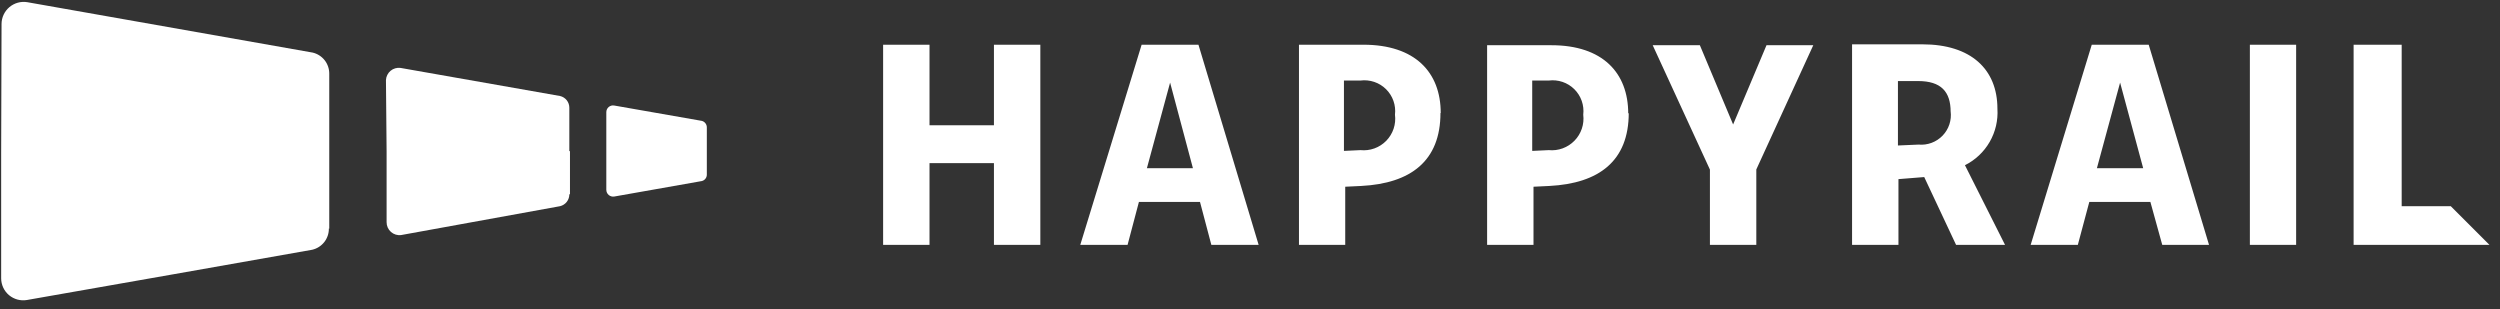 <svg width="194" height="24" viewBox="0 0 194 24" fill="none" xmlns="http://www.w3.org/2000/svg">
    <rect x="0" y="0" width="194" height="24" fill="#333333" stroke="none"/>
    <path d="M193.18 19L190.18 16H186.37V3.47H182.64V19H193.18ZM178.18 3.47H174.59V19H178.18V3.47ZM171.42 19L166.74 3.47H162.32L157.58 19H161.24L162.13 15.67H166.87L167.79 19H171.42ZM166.31 13.05H162.72L164.52 6.41L166.31 13.05ZM155.59 19L152.48 12.82C153.284 12.419 153.952 11.789 154.4 11.01C154.849 10.231 155.057 9.337 155 8.44C155 5.37 152.94 3.44 149.18 3.44H143.72V19H147.32V13.9L149.32 13.74L151.79 19H155.59ZM151.37 8.64C151.413 8.981 151.379 9.328 151.271 9.655C151.163 9.981 150.982 10.279 150.743 10.527C150.504 10.774 150.213 10.965 149.89 11.085C149.568 11.205 149.223 11.251 148.88 11.22L147.28 11.29V6.29H148.85C150.62 6.29 151.37 7.11 151.37 8.68V8.64ZM140.71 3.51H137.08L134.49 9.66L131.91 3.51H128.25L132.69 13.16V19H136.29V13.15L140.71 3.51ZM126.35 8.81C126.35 5.64 124.35 3.51 120.4 3.51H115.4V19H119V14.49L120.24 14.43C124.07 14.23 126.39 12.5 126.39 8.77L126.35 8.81ZM122.86 8.9C122.905 9.266 122.868 9.637 122.75 9.987C122.632 10.336 122.438 10.655 122.18 10.918C121.923 11.182 121.61 11.385 121.263 11.512C120.917 11.639 120.547 11.686 120.18 11.65L118.9 11.71V6.25H120.18C120.54 6.203 120.907 6.24 121.251 6.356C121.595 6.472 121.908 6.665 122.167 6.921C122.425 7.176 122.622 7.487 122.742 7.83C122.862 8.173 122.903 8.539 122.86 8.9V8.9ZM111.8 8.77C111.8 5.6 109.8 3.47 105.8 3.47H100.8V19H104.39V14.49L105.64 14.43C109.46 14.23 111.78 12.5 111.78 8.77H111.8ZM108.25 8.9C108.297 9.266 108.261 9.638 108.144 9.989C108.027 10.339 107.832 10.658 107.575 10.923C107.317 11.187 107.003 11.39 106.656 11.516C106.308 11.642 105.937 11.688 105.57 11.65L104.29 11.71V6.25H105.57C105.93 6.203 106.297 6.24 106.641 6.356C106.985 6.472 107.298 6.665 107.557 6.921C107.815 7.176 108.012 7.487 108.132 7.83C108.252 8.173 108.293 8.539 108.25 8.9V8.9ZM97.67 19L93 3.47H88.59L83.83 19H87.5L88.38 15.67H93.12L94 19H97.67ZM92.57 13.05H89L90.8 6.41L92.57 13.05ZM80.73 19V3.47H77.13V9.72H72.13V3.47H68.53V19H72.13V12.66H77.13V19H80.73Z" fill="white"/>
    <path d="M0.09 12H25.55V5.73C25.555 5.349 25.43 4.978 25.196 4.678C24.961 4.378 24.631 4.167 24.26 4.08L2.12 0.17C1.874 0.129 1.623 0.143 1.383 0.209C1.143 0.275 0.92 0.393 0.73 0.553C0.54 0.714 0.387 0.914 0.281 1.14C0.176 1.365 0.121 1.611 0.12 1.86L0.09 12ZM25.55 17.75V11.75H0.09V21.6C0.091 21.849 0.146 22.094 0.251 22.319C0.356 22.545 0.51 22.744 0.7 22.904C0.891 23.064 1.114 23.18 1.354 23.245C1.594 23.31 1.845 23.322 2.09 23.28C2.97 23.14 24.23 19.38 24.23 19.38C24.601 19.293 24.931 19.082 25.166 18.782C25.4 18.482 25.525 18.111 25.52 17.73" fill="white"/>
    <path d="M30 11.73H44.18V8.37C44.183 8.157 44.114 7.95 43.983 7.783C43.852 7.615 43.667 7.498 43.46 7.45L31.08 5.27C30.943 5.252 30.804 5.262 30.671 5.301C30.539 5.339 30.415 5.404 30.309 5.493C30.203 5.581 30.116 5.69 30.055 5.814C29.993 5.937 29.957 6.072 29.95 6.21L30 11.73ZM44.23 15.08V11.73H30V17.24C29.999 17.383 30.028 17.525 30.086 17.655C30.145 17.786 30.23 17.903 30.337 17.997C30.444 18.092 30.57 18.163 30.707 18.205C30.844 18.247 30.988 18.259 31.13 18.24L43.46 16C43.668 15.95 43.852 15.831 43.983 15.662C44.114 15.492 44.184 15.284 44.18 15.07" fill="white"/>
    <path d="M47.05 11.73H54.85V9.89C54.852 9.774 54.814 9.66 54.743 9.568C54.672 9.475 54.573 9.409 54.46 9.38L47.67 8.19C47.594 8.175 47.515 8.177 47.44 8.197C47.365 8.216 47.295 8.252 47.236 8.302C47.176 8.352 47.129 8.414 47.097 8.485C47.065 8.556 47.049 8.632 47.05 8.71V11.73ZM54.85 13.57V11.73H47.05V14.73C47.05 14.807 47.068 14.883 47.1 14.953C47.133 15.023 47.18 15.084 47.239 15.134C47.298 15.183 47.367 15.219 47.442 15.239C47.516 15.259 47.594 15.263 47.67 15.25L54.46 14.05C54.572 14.023 54.671 13.959 54.742 13.868C54.813 13.777 54.851 13.665 54.85 13.55" fill="white"/>
</svg>
